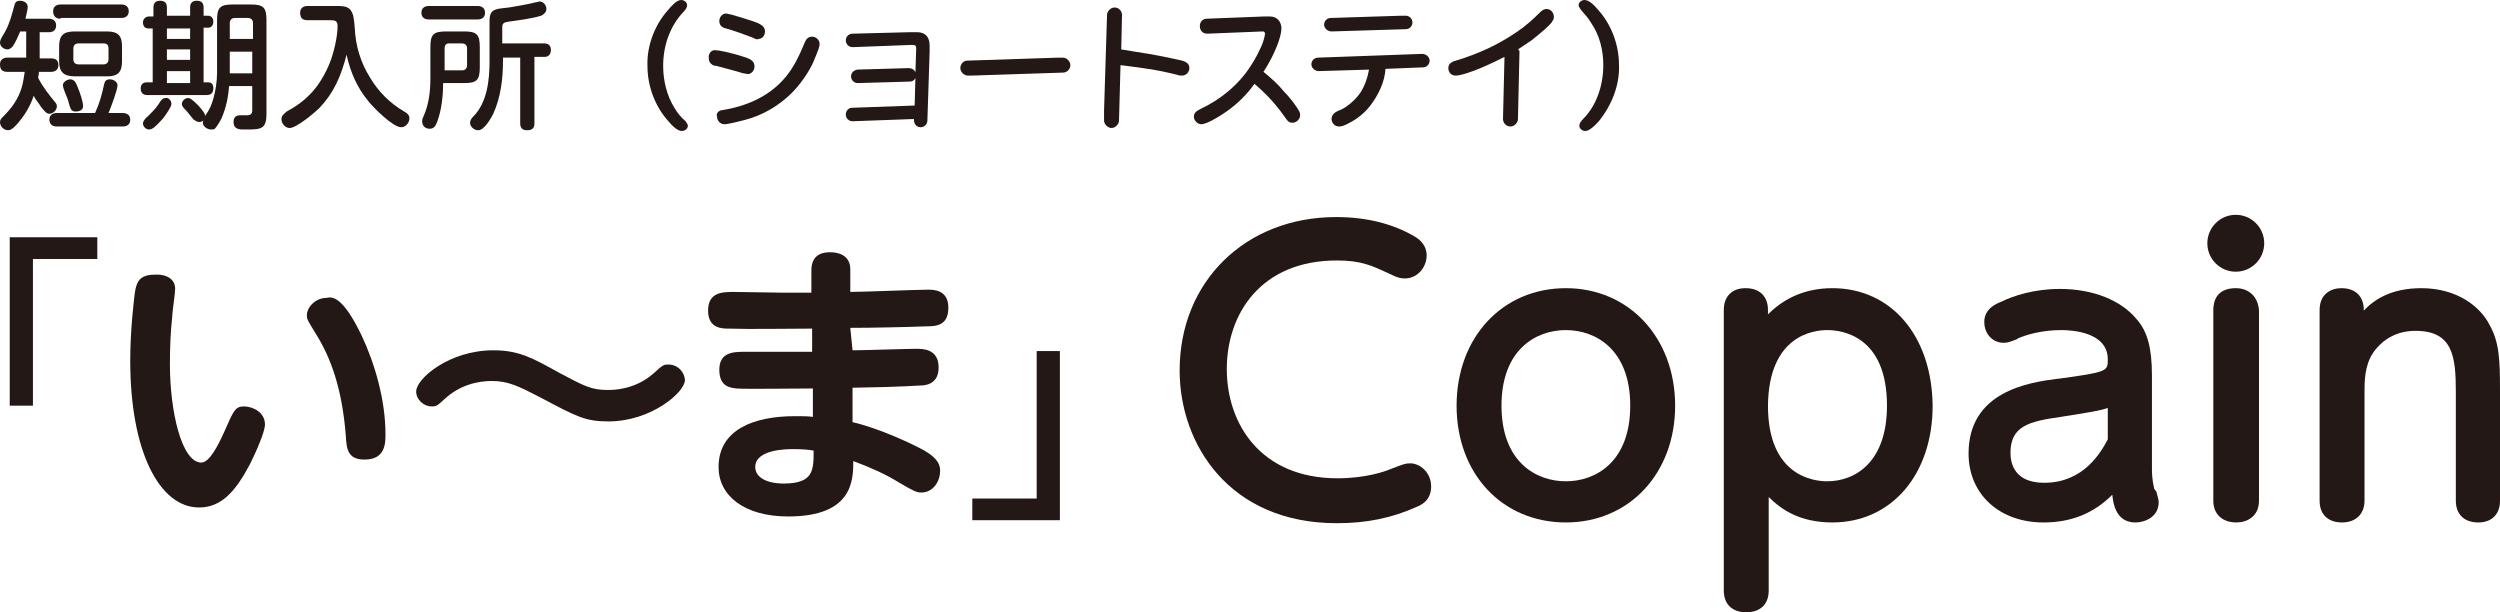 <?xml version="1.0" encoding="utf-8"?>
<!-- Generator: Adobe Illustrator 26.5.3, SVG Export Plug-In . SVG Version: 6.00 Build 0)  -->
<svg version="1.1" id="_レイヤー_2" xmlns="http://www.w3.org/2000/svg" xmlns:xlink="http://www.w3.org/1999/xlink" x="0px"
	 y="0px" viewBox="0 0 334 81.8" style="enable-background:new 0 0 334 81.8;" xml:space="preserve">
<style type="text/css">
	.st0{fill:#231815;}
</style>
<g>
	<path class="st0" d="M188.4,61.9c-0.6,0-0.9,0.1-2.7,0.8c-0.7,0.3-3.3,1.2-7,1.2c-10.3,0-14.8-7.3-14.8-14.6s4.5-14.5,14.7-14.5
		c3.3,0,4.7,0.7,7.1,1.8l0.4,0.2c0.7,0.3,1,0.4,1.6,0.4c1.6,0,2.9-1.4,2.9-3.1c0-1.3-0.9-2.1-1.6-2.5c-2.9-1.7-6.4-2.6-10.5-2.6
		c-12.1,0-20.9,8.6-20.9,20.5c0,9.8,6.6,20.4,21,20.4c4,0,7.4-0.7,10.7-2.2c0.5-0.2,1.9-0.8,1.9-2.7S189.7,61.9,188.4,61.9
		L188.4,61.9z"/>
	<path class="st0" d="M209.2,38.5c-8.5,0-14.6,6.6-14.6,15.7s6.1,15.6,14.6,15.6s14.6-6.6,14.6-15.6S217.7,38.5,209.2,38.5z
		 M209.2,64.3c-4,0-8.6-2.6-8.6-10.1s4.6-10.1,8.6-10.1s8.6,2.6,8.6,10.1S213.2,64.3,209.2,64.3z"/>
	<path class="st0" d="M244.8,38.5c-4.3,0-7,1.9-8.6,3.5v-0.6c0-1.8-1.1-2.9-3-2.9c-1.8,0-2.9,1.1-2.9,2.9v37.5c0,1.8,1.1,2.9,3,2.9
		s3-1.1,3-2.9V66.4c1.7,1.7,4.2,3.4,8.5,3.4c7.9,0,13.4-6.4,13.4-15.6C258.1,44.9,252.7,38.5,244.8,38.5L244.8,38.5z M244.1,44.1
		c1.9,0,8,0.7,8,10.1c0,7.4-4.1,10.1-8,10.1c-1.8,0-7.9-0.7-7.9-10.1C236.3,44.8,242.3,44.1,244.1,44.1z"/>
	<path class="st0" d="M287.8,65.3c-0.3-1.3-0.3-2.2-0.3-2.8V50.2c0-3.7-0.6-5.9-2-7.5c-2.1-2.6-5.9-4.1-10.3-4.1
		c-3.4,0-6.2,0.9-7.8,1.7c-0.8,0.3-2.3,1-2.3,2.7c0,1.6,1.1,2.8,2.6,2.8c0.6,0,1-0.2,1.8-0.5l0.1-0.1c1.2-0.5,3.2-1.1,5.8-1.1
		c1.5,0,6.2,0.3,6.2,3.9c0,1.6,0,1.7-6.6,2.6h-0.1c-3.9,0.5-11.9,1.7-11.9,10c0,5.4,4.1,9.2,10,9.2c3.7,0,6.7-1.2,9.2-3.7
		c0.2,2.1,1,3.7,3.1,3.7c1.2,0,3.1-0.7,3.1-2.7c0-0.2,0-0.3-0.3-1.4L287.8,65.3L287.8,65.3z M273.1,64.5c-3.9,0-4.5-2.5-4.5-4
		c0-3.6,2.5-4.2,6.7-4.8c3.7-0.6,5.2-0.8,6.3-1.2v4.2C280.7,60.4,278.4,64.5,273.1,64.5z"/>
	<path class="st0" d="M298.7,28.7c-2.1,0-3.8,1.7-3.8,3.8s1.7,3.8,3.8,3.8s3.8-1.7,3.8-3.8S300.8,28.7,298.7,28.7z"/>
	<path class="st0" d="M298.7,38.5c-2.6,0-3,1.8-3,2.9v25.5c0,1.8,1.2,2.9,3.1,2.9c1.4,0,3-0.8,3-2.9V41.5
		C301.7,39.7,300.5,38.5,298.7,38.5z"/>
	<path class="st0" d="M332.6,43.4c-1.2-2.4-4.3-4.9-9.1-4.9c-4,0-6.3,1.5-7.7,3v-0.1c0-1.8-1.1-2.9-3-2.9c-1.4,0-2.9,0.8-2.9,2.9
		v25.5c0,1.8,1.1,2.9,3,2.9c1.8,0,3-1.1,3-2.9V52.4c0-1.4,0-3.5,1.1-5.2c0.6-0.9,2.3-3,5.7-3c5,0,5.4,3.4,5.4,8.2v14.5
		c0,1.8,1.1,2.9,3,2.9c1.8,0,2.9-1.1,2.9-2.9V52.2C334,48,333.9,45.7,332.6,43.4z"/>
</g>
<g>
	<path class="st0" d="M4.4,34.6v19.6H1.3V31.7H13v2.9H4.4z"/>
	<path class="st0" d="M23.4,38.6c0,0.6-0.4,3.2-0.4,3.8c-0.2,1.8-0.3,4-0.3,6.2c0,6.5,1.6,13.2,4.2,13.2c1.1,0,2.3-2.4,3.1-4.2
		c1.2-2.7,1.4-3.3,2.6-3.3c1.2,0,2.8,0.8,2.8,2.4c0,1-1.2,3.7-2,5.3c-1.9,3.6-3.8,5.8-6.8,5.8c-5.3,0-9.2-7.5-9.2-19.6
		c0-4.2,0.5-8.1,0.6-9c0.2-1.2,0.4-2.5,2.6-2.5C21.6,36.6,23.4,36.9,23.4,38.6L23.4,38.6z M48.3,44.8c1.8,3.8,3.2,8.7,3.2,13.2
		c0,1.2,0,3.4-2.8,3.4c-2.3,0-2.4-1.5-2.5-3.2c-0.5-6.3-2-10.4-4-13.6c-1.1-1.8-1.2-1.9-1.2-2.5c0-1.1,1.2-2.3,2.6-2.3
		C44.4,39.6,45.8,39.6,48.3,44.8z"/>
	<path class="st0" d="M91.5,50.8c0,1.6-4.5,5.5-10.2,5.5c-3.1,0-4.2-0.6-9.1-3.2c-2.9-1.5-4.3-2.2-6.5-2.2c-1.8,0-4.3,0.5-6.4,2.5
		c-0.8,0.7-0.9,0.9-1.6,0.9c-1.1,0-2.1-0.9-2.1-2c0-1.7,4.4-5.5,10.3-5.5c3.4,0,5.2,1,8.8,3c3.4,1.8,4.3,2.3,6.5,2.3
		c0.7,0,3.6,0,6.1-2.2c1.3-1.2,1.4-1.2,2-1.2C90.6,48.7,91.5,49.8,91.5,50.8L91.5,50.8z"/>
	<path class="st0" d="M113.9,46.8c1.4,0,7.3-0.2,8.5-0.2c0.9,0,3,0,3,2.5c0,2.2-1.7,2.4-2.4,2.4c-0.3,0-2.4,0.2-9.1,0.3v4.6
		c3.5,0.8,8,2.9,9.6,3.8c1.9,1.1,2.1,2,2.1,2.7c0,1.5-1,2.9-2.5,2.9c-0.6,0-0.9-0.1-3.1-1.4c-1.6-1-3.8-2-6-2.8
		c0,2.6-0.1,7.4-8.7,7.4c-5.9,0-9.3-2.8-9.3-6.6c0-5,4.7-6.8,10.2-6.8c1.2,0,1.8,0,2.4,0.1v-3.8c-2.7,0-9,0.1-10.2,0
		c-0.8-0.1-2.3-0.2-2.3-2.5s1.8-2.4,3.3-2.4h9.1v-3.1c-3.2,0-8.2,0.1-11.2,0c-0.8,0-2.7,0-2.7-2.4s1.8-2.5,3.4-2.5
		c1,0,5.7,0.1,6.6,0.1h3.8v-3c0-2.3,1.8-2.4,2.5-2.4c0.8,0,2.7,0.2,2.7,2.3v3c1.6,0,8.9-0.3,10.4-0.3c0.7,0,2.7,0,2.7,2.4
		s-1.6,2.5-3,2.5c-2.4,0.1-7.4,0.2-10.1,0.2L113.9,46.8L113.9,46.8z M106,60c-0.8,0-5.1,0-5.1,2.4c0,1.3,1.4,2.2,3.8,2.2
		c4,0,4-1.8,4-4.4C108.2,60.1,107.3,60,106,60z"/>
	<path class="st0" d="M129.9,69.5v-2.9h8.6V46.9h3.1v22.6H129.9z"/>
</g>
<g>
	<g>
		<path class="st0" d="M7.4,13.7c0.1,0.1,0.2,0.3,0.2,0.5c0,0.5-0.5,1-1,1c-0.4,0-0.7-0.4-1.1-0.9c-0.3-0.5-0.7-0.9-1-1.5
			c-0.4,1.2-1,2.3-1.9,3.4c-0.4,0.5-1,1.2-1.5,1.2c-0.6,0-1.1-0.5-1.1-1.1c0-0.3,0.2-0.5,0.4-0.7c1.2-1.2,2-2.3,2.5-3.9
			c0.2-0.7,0.3-1.4,0.4-2.1H1c-0.7,0-1-0.3-1-1C0,8,0.4,7.7,1,7.7h2.5V4.2H2.7c-0.3,0.7-0.6,1.4-1,2C1.5,6.4,1.3,6.6,1,6.6
			c-0.5,0-1-0.4-1-0.9c0-0.5,0.5-1.1,0.7-1.5c0.6-1.1,0.9-2.3,1.2-3.4C2,0.3,2.2,0.1,2.7,0.1c0.5,0,1,0.3,1,0.8
			c0,0.3-0.1,0.8-0.3,1.6h3.1c0.6,0,1,0.3,1,0.9c0,0.6-0.4,0.9-0.9,0.9H5.3v3.5h1.5c0.7,0,1,0.3,1,0.9c0,0.6-0.4,0.9-1,0.9H5.2
			c0,0.3-0.1,0.6-0.1,0.8C5.7,11.6,6.5,12.6,7.4,13.7z M16.4,15.1c0.6,0,1,0.3,1,0.9c0,0.6-0.4,0.9-1,0.9H7.6c-0.6,0-1-0.3-1-0.9
			c0-0.6,0.4-0.9,1-0.9h5.1c0.6-1.3,0.9-2.4,1.2-3.8c0.1-0.5,0.3-0.7,0.8-0.7c0.4,0,1,0.3,1,0.8c0,0.6-0.9,3-1.2,3.7H16.4z M8.1,2.5
			c-0.6,0-1-0.3-1-1c0-0.6,0.4-0.9,1-0.9h8.1c0.6,0,1,0.3,1,0.9s-0.4,0.9-1,0.9H8.1z M16.3,8.2c0,1.5-0.6,2-2,2H10
			c-1.5,0-2.1-0.6-2.1-2v-2c0-1.5,0.6-2,2.1-2h4.3c1.5,0,2,0.6,2,2V8.2z M9.4,10.6c0.6,0,0.8,0.6,1,1.1c0.3,0.7,0.7,1.9,0.7,2.5
			c0,0.5-0.5,0.7-1,0.7c-0.6,0-0.7-0.4-0.9-1.1c-0.1-0.5-0.3-0.9-0.5-1.4c-0.1-0.3-0.3-0.7-0.3-1.1C8.5,10.9,9,10.6,9.4,10.6z
			 M10.5,5.8c-0.5,0-0.7,0.3-0.7,0.7v1.4c0,0.5,0.3,0.7,0.7,0.7h3.3c0.5,0,0.7-0.3,0.7-0.7V6.5c0-0.5-0.2-0.7-0.7-0.7H10.5z"/>
		<path class="st0" d="M25.4,2.1V1c0-0.6,0.3-0.9,0.9-0.9c0.6,0,0.9,0.3,0.9,0.9v1.1h0.6c0.5,0,0.7,0.4,0.7,0.8s-0.2,0.8-0.7,0.8
			h-0.6v7.3h0.6c0.5,0,0.7,0.3,0.7,0.8c0,0.6-0.3,0.9-0.9,0.9h-7.9c-0.6,0-0.9-0.3-0.9-0.9c0-0.5,0.3-0.8,0.8-0.8h0.8V3.8h-0.6
			c-0.5,0-0.7-0.4-0.7-0.8s0.3-0.8,0.8-0.8h0.6V1c0-0.6,0.3-0.9,0.9-0.9c0.6,0,0.9,0.3,0.9,0.9v1.1H25.4z M22.9,13.9
			c0,0.4-0.8,1.5-1.1,1.9c-1,1.1-1.4,1.5-1.9,1.5c-0.4,0-0.8-0.4-0.8-0.8c0-0.3,0.3-0.7,0.7-1c0.5-0.5,1-1,1.4-1.6
			c0.3-0.5,0.5-0.8,0.9-0.8C22.5,13,22.9,13.4,22.9,13.9z M22.3,3.8v1.4h3.1V3.8H22.3z M22.3,6.6v1.4h3.1V6.6H22.3z M22.3,9.5v1.6
			h3.1V9.5H22.3z M28.5,13.2c0.3-1.1,0.5-2.3,0.5-3.5v-7c0-1.7,0.4-2.1,2.1-2.1h2.4c1.7,0,2.1,0.4,2.1,2.1v12.5
			c0,1.9-0.6,2.1-2.4,2.1c-0.2,0-0.6,0-0.8,0c-0.8,0-1.2-0.3-1.2-1c0-0.7,0.4-0.9,0.9-0.9c0.3,0,0.6,0,0.9,0c0.5,0,0.7-0.2,0.7-0.7
			v-3.2h-3.1c-0.1,1.5-0.4,2.9-1,4.3c-0.2,0.4-0.6,1.1-0.9,1.4c-0.1,0.1-0.3,0.1-0.5,0.1c-0.5,0-1.1-0.4-1.1-0.9
			c0-0.1,0-0.2,0.1-0.3c-0.2,0.1-0.3,0.2-0.6,0.2c-0.3,0-0.5-0.2-0.7-0.3c-0.4-0.4-0.7-0.9-1.1-1.3c-0.2-0.2-0.5-0.5-0.5-0.8
			c0-0.4,0.4-0.8,0.8-0.8c0.3,0,0.6,0.2,1.4,1c0.5,0.6,0.9,1,0.9,1.4C28,14.6,28.2,14.2,28.5,13.2z M33.8,5.2V3.1
			c0-0.4-0.2-0.7-0.7-0.7h-1.7c-0.4,0-0.7,0.2-0.7,0.7v2.1H33.8z M30.7,6.9v2.9h3V6.9H30.7z"/>
		<path class="st0" d="M42.7,14.4c-0.7,0.7-3.1,2.7-4,2.7c-0.6,0-1.1-0.6-1.1-1.2c0-0.5,0.4-0.7,0.7-1c1.3-0.7,2.4-1.5,3.4-2.6
			c1-1.1,1.8-2.5,2.4-4c0.5-1.3,1-3.4,1-4.8c0-0.7-0.3-0.8-1-0.8h-3c-0.7,0-1-0.3-1-1c0-0.6,0.4-0.9,1-0.9H45c0.6,0,1.4,0,1.8,0.5
			c0.4,0.5,0.5,1.1,0.6,2.5c0.1,2.3,0.8,4.6,2,6.5c1.1,1.9,2.7,3.5,4.6,4.6c0.4,0.2,0.7,0.5,0.7,0.9c0,0.6-0.5,1.2-1.1,1.2
			c-1.1,0-3.7-2.6-4.4-3.5c-1.5-1.8-2.4-3.9-2.9-6.2C45.6,10.1,44.6,12.4,42.7,14.4z"/>
		<path class="st0" d="M58.4,16.3c-0.2,0.5-0.4,0.9-1,0.9c-0.6,0-1-0.4-1-1c0-0.3,0.1-0.5,0.2-0.7c0.7-1.6,0.9-3.3,0.9-5V6.3
			c0-1.7,0.4-2.1,2.1-2.1H62c1.7,0,2.1,0.4,2.1,2.1V9c0,1.7-0.4,2.1-2.1,2.1h-2.8C59.2,12.8,59,14.7,58.4,16.3z M63.8,0.8
			c0.6,0,1,0.3,1,0.9c0,0.6-0.4,0.9-1,0.9h-6.5c-0.6,0-1-0.3-1-0.9c0-0.6,0.4-0.9,1-0.9H63.8z M61.7,9.4c0.4,0,0.7-0.2,0.7-0.7V6.5
			c0-0.4-0.2-0.7-0.7-0.7h-1.7c-0.4,0-0.6,0.2-0.6,0.7v2.9H61.7z M72.7,5.8c0.6,0,0.9,0.3,0.9,0.9c0,0.5-0.3,0.9-0.8,0.9h-1.4v8.9
			c0,0.7-0.4,0.9-1,0.9c-0.6,0-0.9-0.3-0.9-0.9V7.7h-2.3v0.4c0,2.4-0.3,4.9-1.3,7.1c-0.3,0.6-1.2,2.2-2,2.2c-0.6,0-1.1-0.5-1.1-1
			c0-0.3,0.2-0.6,0.4-0.8c1.9-1.9,2.2-4.9,2.2-7.4V3c0-0.5,0-1,0.3-1.4C66.1,1.1,67.3,1.1,68,1c1.2-0.2,2.4-0.4,3.6-0.7
			c0.2,0,0.3-0.1,0.5-0.1c0.5,0,0.9,0.5,0.9,1c0,0.4-0.3,0.7-0.7,0.9c-1.3,0.4-3,0.6-4.4,0.8c-0.6,0.1-0.8,0.2-0.8,0.8v2.1H72.7z"/>
		<path class="st0" d="M89.2,1.4C89.7,0.8,90.4,0,91,0c0.4,0,0.8,0.3,0.8,0.7c0,0.2-0.1,0.5-0.5,0.9c-1.8,1.9-2.7,4.5-2.7,7.2
			c0,2,0.5,4,1.5,5.6c0.4,0.7,0.9,1.3,1.5,1.8c0.1,0.2,0.3,0.4,0.3,0.6c0,0.4-0.4,0.7-0.8,0.7c-0.6,0-1.3-0.7-1.8-1.3
			c-1.8-2-2.8-4.7-2.8-7.4C86.4,6.1,87.5,3.3,89.2,1.4z"/>
		<path class="st0" d="M95.5,6.7c0.5,0,2.1,0.3,4.2,1c0.8,0.3,1.1,0.6,1.1,1.2c0,0.5-0.4,1-0.9,1c-0.1,0-0.4-0.1-0.6-0.1
			c-0.9-0.3-2.9-0.8-3.6-1c-0.3,0-0.5-0.1-0.6-0.2c-0.3-0.2-0.4-0.5-0.4-0.8C94.6,7.2,95,6.7,95.5,6.7z M96.6,14.7
			c3-0.5,5.9-1.7,8-4c1.2-1.3,2-2.8,2.9-5c0.2-0.5,0.5-0.8,1-0.8c0.5,0,1,0.4,1,1c0,0.3-0.1,0.6-0.8,2.3c-0.6,1.4-1.8,3.1-2.9,4.2
			c-1.7,1.7-3.9,3-6.2,3.6c-1.5,0.4-2.5,0.6-2.8,0.6c-0.6,0-1-0.5-1-1C95.6,15.1,96.1,14.7,96.6,14.7z M100.5,5
			c-0.8-0.3-2.4-0.9-3.5-1.2c-0.6-0.1-0.9-0.5-0.9-1c0-0.5,0.4-1,0.9-1c0.1,0,0.4,0.1,0.9,0.2c1,0.3,2.7,0.8,3.4,1.1
			c0.6,0.3,0.9,0.6,0.9,1.1c0,0.5-0.3,1-0.9,1C101.2,5.3,101.1,5.3,100.5,5z"/>
		<path class="st0" d="M122.4,6.6V6.4c0-0.3-0.1-0.4-0.6-0.4l-7.9,0.3c-0.5,0-0.9-0.4-0.9-0.9c0-0.5,0.4-0.9,0.9-0.9l7.7-0.2
			c0.4,0,0.6,0,0.9,0c1.1,0,1.7,0.6,1.7,1.8c0,0.2,0,0.4,0,0.8l-0.3,9.2c0,0.5-0.4,0.9-0.9,0.9c-0.5,0-0.9-0.4-0.9-1v-0.1l-8.2,0.3
			c-0.5,0-0.9-0.4-0.9-0.9c0-0.5,0.4-0.9,0.8-0.9l8.4-0.3l0.1-3.7c-0.1,0.3-0.4,0.5-0.7,0.5l-7,0.2c-0.5,0-0.9-0.4-0.9-0.9
			c0-0.5,0.4-0.8,0.8-0.9l6.9-0.2c0.4,0,0.8,0.2,0.9,0.6L122.4,6.6z"/>
		<path class="st0" d="M129.8,10.1c-0.3,0-0.5,0-0.5,0c-0.5,0-1-0.5-1-1c0-0.5,0.4-1,0.9-1l12.2-0.4c0.4,0,0.6,0,0.6,0
			c0.5,0,1,0.5,1,1c0,0.5-0.4,1-1,1L129.8,10.1z"/>
		<path class="st0" d="M153.5,7.2c1.1,0.2,2.7,0.5,4,0.8c1,0.2,1.4,0.5,1.4,1.1c0,0.5-0.4,1-1,1c-0.1,0-0.4,0-0.6-0.1
			c-1.3-0.3-2.3-0.6-5.3-1c-0.8-0.1-1.5-0.2-2.3-0.3l-0.2,7.4c0,0.5-0.5,1-1,1s-1-0.5-1-1c0-0.1,0-0.7,0-1.3L147.9,2
			c0-0.5,0.5-1,1-1c0.6,0,1,0.5,1,1l-0.1,4.6C150.9,6.8,152.3,7,153.5,7.2z"/>
		<path class="st0" d="M164,14.8c-1.7,1.2-3,1.8-3.5,1.8c-0.5,0-1-0.5-1-1c0-0.4,0.2-0.7,0.8-1c2.8-1.3,5.2-3.3,6.8-5.8
			c0.6-0.9,1.1-1.9,1.5-2.8c0.3-0.8,0.4-1.3,0.4-1.5c0-0.2-0.1-0.3-0.3-0.3l-7.4,0.3c-0.6,0-1-0.4-1-1s0.4-1,0.9-1l7.7-0.3
			c0.3,0,0.5,0,0.8,0c0.9,0,1.5,0.7,1.5,1.6c0,1.1-0.9,3.5-2.4,5.8c1,0.8,2,1.7,2.8,2.7c0.5,0.5,0.9,1,1.2,1.4
			c0.8,1.1,0.9,1.3,0.9,1.7c0,0.5-0.5,1-1,1c-0.4,0-0.6-0.1-1-0.7c-0.9-1.3-2-2.6-3.2-3.7c-0.3-0.3-0.6-0.5-0.9-0.8
			C166.6,12.6,165.4,13.8,164,14.8z"/>
		<path class="st0" d="M176.2,9.5c-0.5,0-1-0.4-1-0.9c0-0.5,0.4-0.9,0.9-0.9L190,7.2c0.5,0,1,0.4,1,0.9c0,0.5-0.4,0.9-0.9,0.9
			l-5,0.2c-0.1,1.8-1,3.6-2.1,5c-0.7,0.9-1.7,1.7-2.7,2.2c-0.7,0.4-1.1,0.5-1.4,0.5c-0.6,0-1-0.5-1-1c0-0.4,0.2-0.8,0.9-1.1
			c0.9-0.3,2.2-1.3,3-2.5c0.6-1,0.9-1.9,1.1-3L176.2,9.5z M177.9,4.2c-0.5,0-1-0.4-1-0.9c0-0.5,0.4-0.9,0.9-0.9l9.4-0.3
			c0.3,0,0.5,0,0.6,0c0.5,0,0.9,0.4,0.9,0.9c0,0.4-0.3,0.9-0.9,0.9L177.9,4.2z"/>
		<path class="st0" d="M194.5,10.1c-0.6,0-1-0.4-1-1c0-0.5,0.3-0.8,1-1c3-0.9,5.6-2.1,8.1-3.8c1.2-0.8,2.2-1.7,3.2-2.7
			c0.3-0.3,0.6-0.4,0.8-0.4c0.6,0,1,0.5,1,1.1c0,0.2-0.1,0.4-0.3,0.7c-0.4,0.5-1.2,1.2-2.7,2.4c-0.6,0.4-1.2,0.8-1.8,1.2
			C203,6.7,203,6.8,203,7l-0.2,8.9c0,0.5-0.5,1-1,1c-0.6,0-1-0.5-1-1l0.2-8.3C197.7,9.3,195.3,10.1,194.5,10.1z"/>
		<path class="st0" d="M213.6,16.2c-0.8,0.9-1.4,1.3-1.8,1.3c-0.4,0-0.8-0.3-0.8-0.7c0-0.3,0.2-0.6,0.5-0.9c1.8-1.8,2.7-4.5,2.7-7.2
			c0-2-0.5-4-1.6-5.6c-0.4-0.7-0.9-1.2-1.4-1.8c-0.1-0.2-0.3-0.4-0.3-0.6c0-0.4,0.4-0.7,0.8-0.7c0.6,0,1.3,0.7,1.8,1.3
			c1.8,2,2.8,4.7,2.8,7.4C216.4,11.4,215.3,14.1,213.6,16.2z"/>
	</g>
</g>
</svg>
